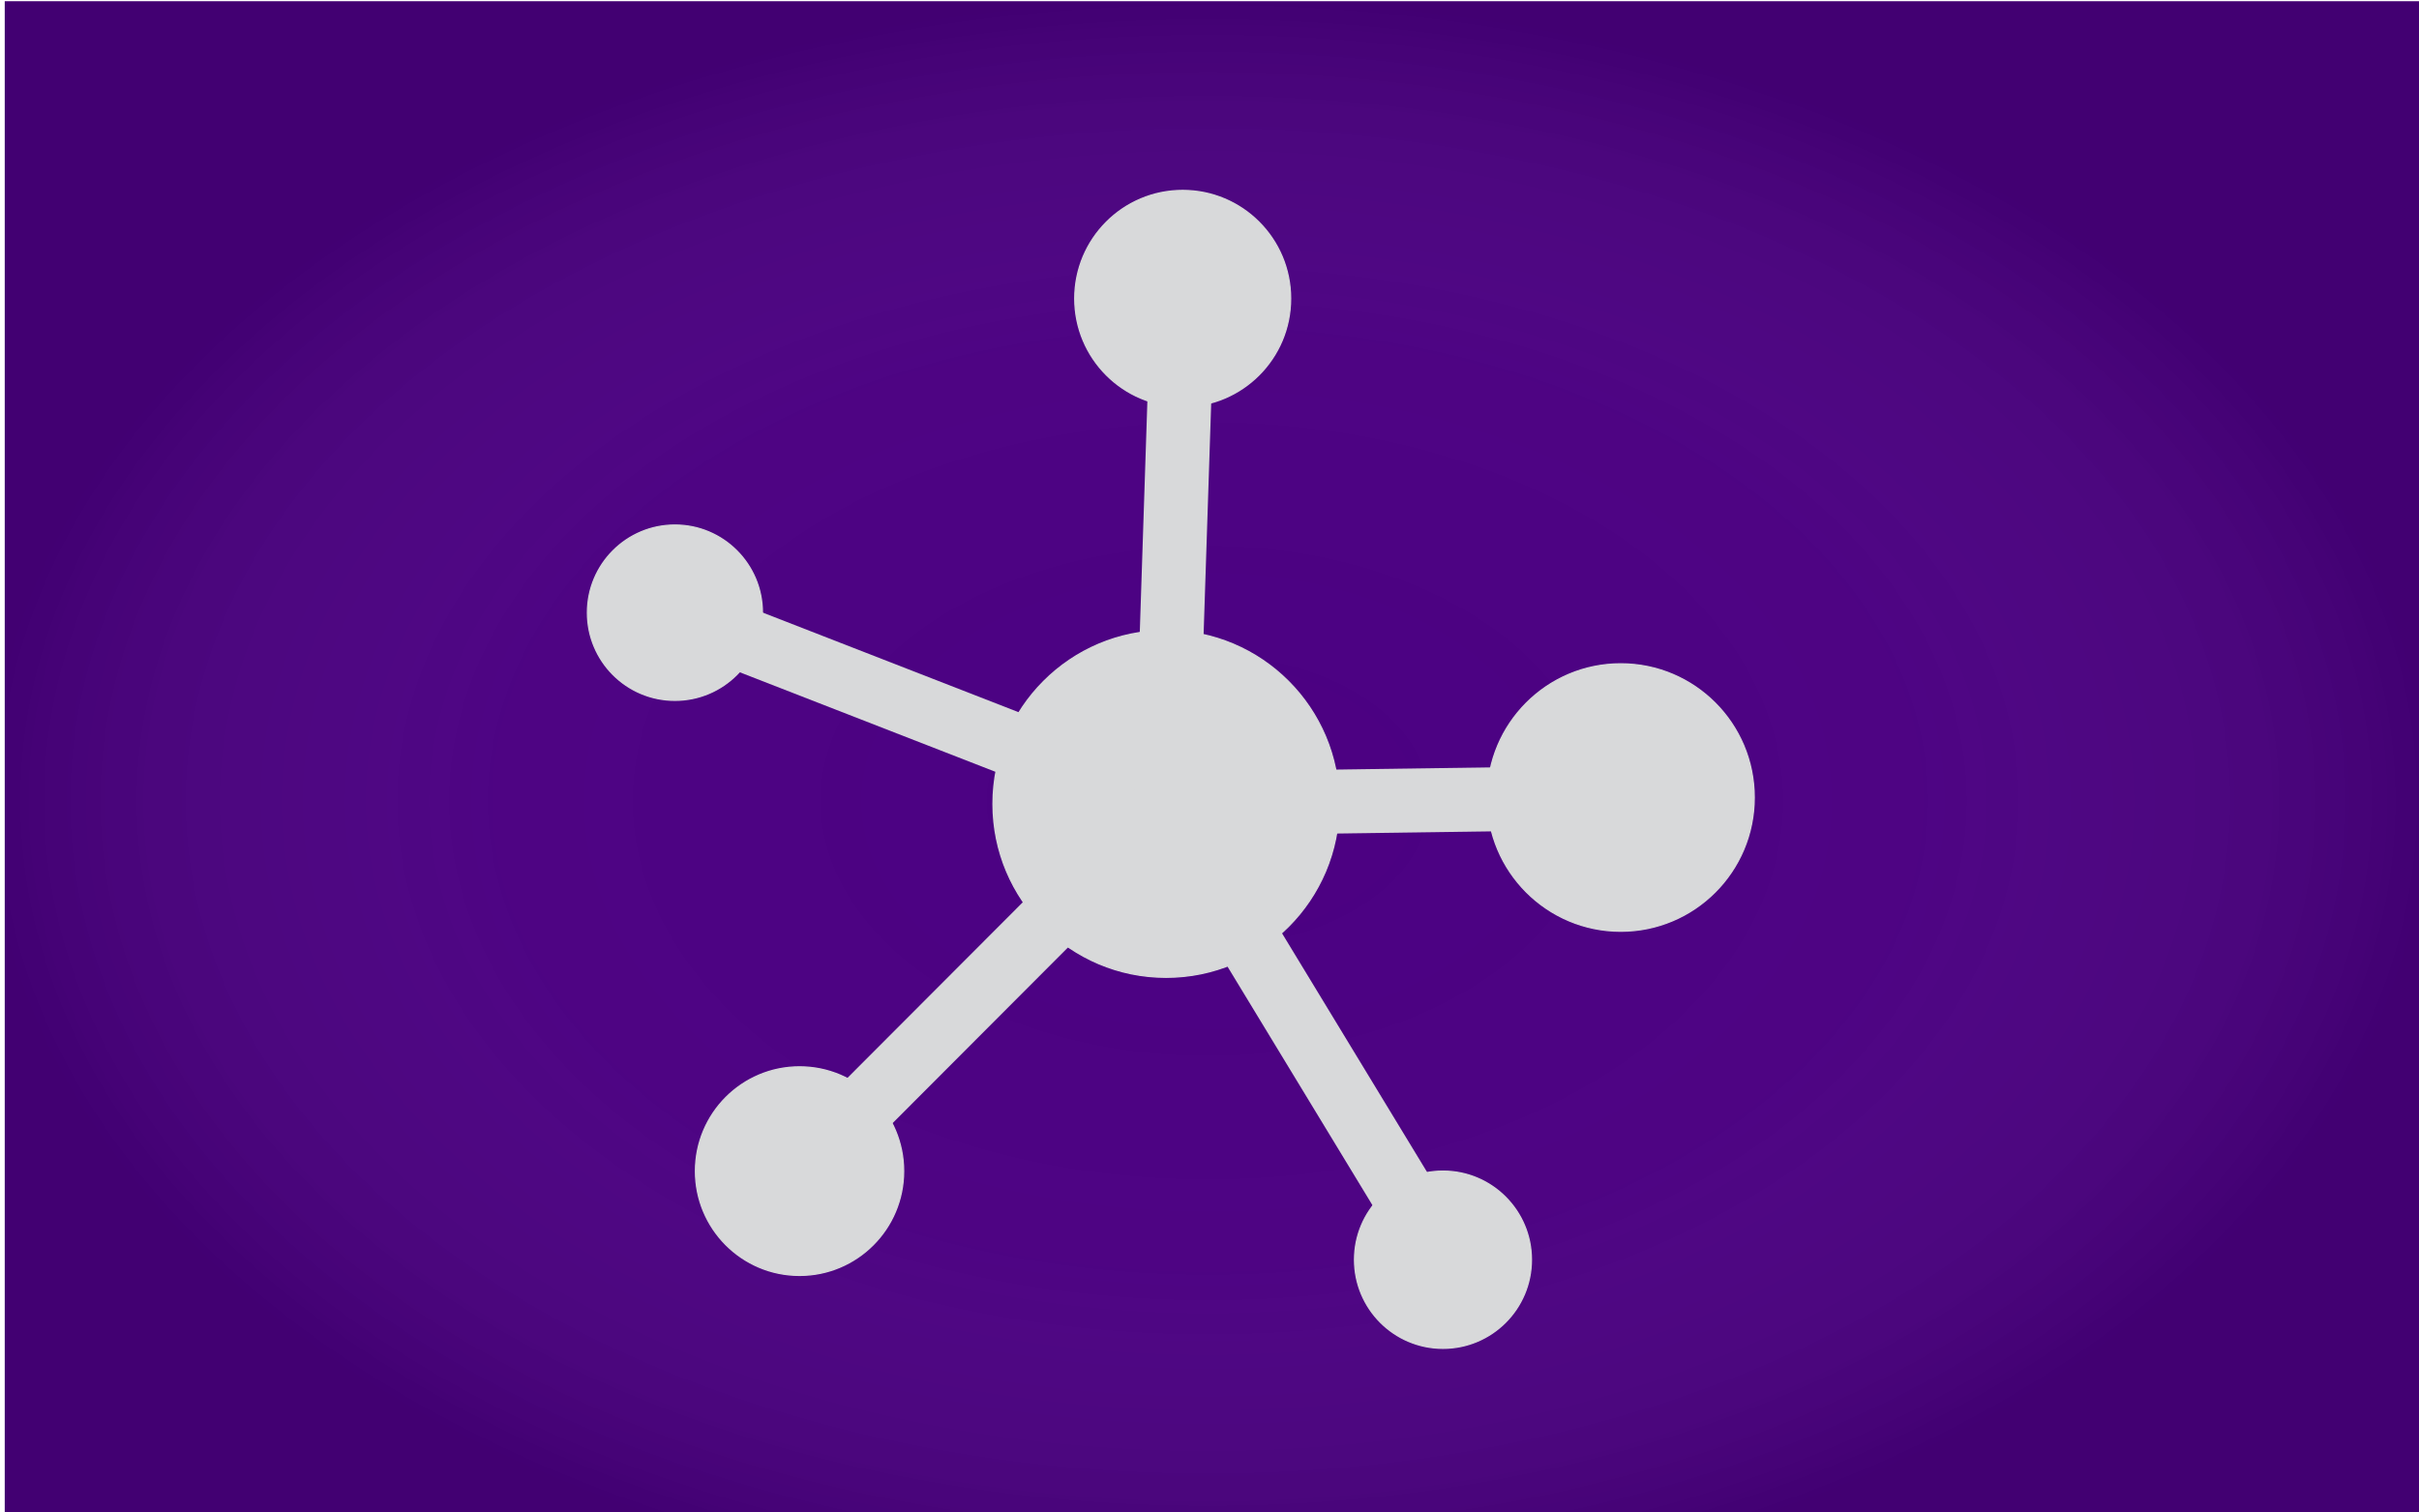 <svg clip-rule="evenodd" fill-rule="evenodd" stroke-linecap="square" stroke-miterlimit="1" viewBox="0 0 1890 1182" xmlns="http://www.w3.org/2000/svg" xmlns:xlink="http://www.w3.org/1999/xlink"><radialGradient id="a" cx="0" cy="0" gradientTransform="matrix(-997.861 0 0 631.369 1592.86 1406.37)" gradientUnits="userSpaceOnUse" r="1"><stop offset="0" stop-color="#fff" stop-opacity="0"/><stop offset=".58" stop-color="#cecece" stop-opacity=".02"/><stop offset=".8" stop-color="#656565" stop-opacity=".07"/><stop offset="1" stop-opacity=".12"/></radialGradient><g transform="matrix(4.844 0 0 3.436 -12598.209 -4762.913)"><path d="m-114-210h4244v3468h-4244z" fill="none"/><path d="m595 775h1988v1195h-1988z" fill="#4b0082" transform="matrix(-.196 0 0 .288 3107.82 1163.26)"/><path d="m595 775h1988v1195h-1988z" fill="url(#a)" transform="matrix(-.196 0 0 .288 3107.82 1163.26)"/><g stroke="#d8d9da"><circle cx="14123.5" cy="6113.5" fill="#d8d9da" r="135.501" transform="matrix(.206 0 0 .291 -120.575 -210)"/><circle cx="13824.5" cy="6400.5" fill="#d8d9da" r="81.5" transform="matrix(.206 0 0 .291 -118.098 -210)"/><circle cx="13689.5" cy="5948.5" fill="#d8d9da" r="68.5" transform="matrix(.206 0 0 .291 -110.389 -205.481)"/><circle cx="14124.5" cy="5718.5" fill="#d8d9da" r="84.5" transform="matrix(.206 0 0 .291 -118.098 -210)"/><circle cx="14328.3" cy="6469.75" fill="#d8d9da" r="69.25" transform="matrix(.206 0 0 .291 -118.098 -210)"/><circle cx="14467.5" cy="6108.5" fill="#d8d9da" r="104.5" transform="matrix(.206 0 0 .291 -118.098 -210)"/><path d="m14467.5 6108.5-356 5" fill="none" stroke-width="50" transform="matrix(.206 0 0 .291 -118.098 -210)"/><path d="m13726.8 5964 384.7 149.5" fill="none" stroke-width="50" transform="matrix(.206 0 0 .291 -118.098 -210)"/><path d="m14328.3 6469.8-216.8-356.3" fill="none" stroke-width="50" transform="matrix(.206 0 0 .291 -118.098 -210)"/><path d="m13824.5 6400.5 287-287" fill="none" stroke-width="50" transform="matrix(.206 0 0 .291 -118.098 -210)"/><path d="m14124.5 5718.5-13 395" fill="none" stroke-width="50" transform="matrix(.206 0 0 .291 -118.098 -210)"/></g></g></svg>